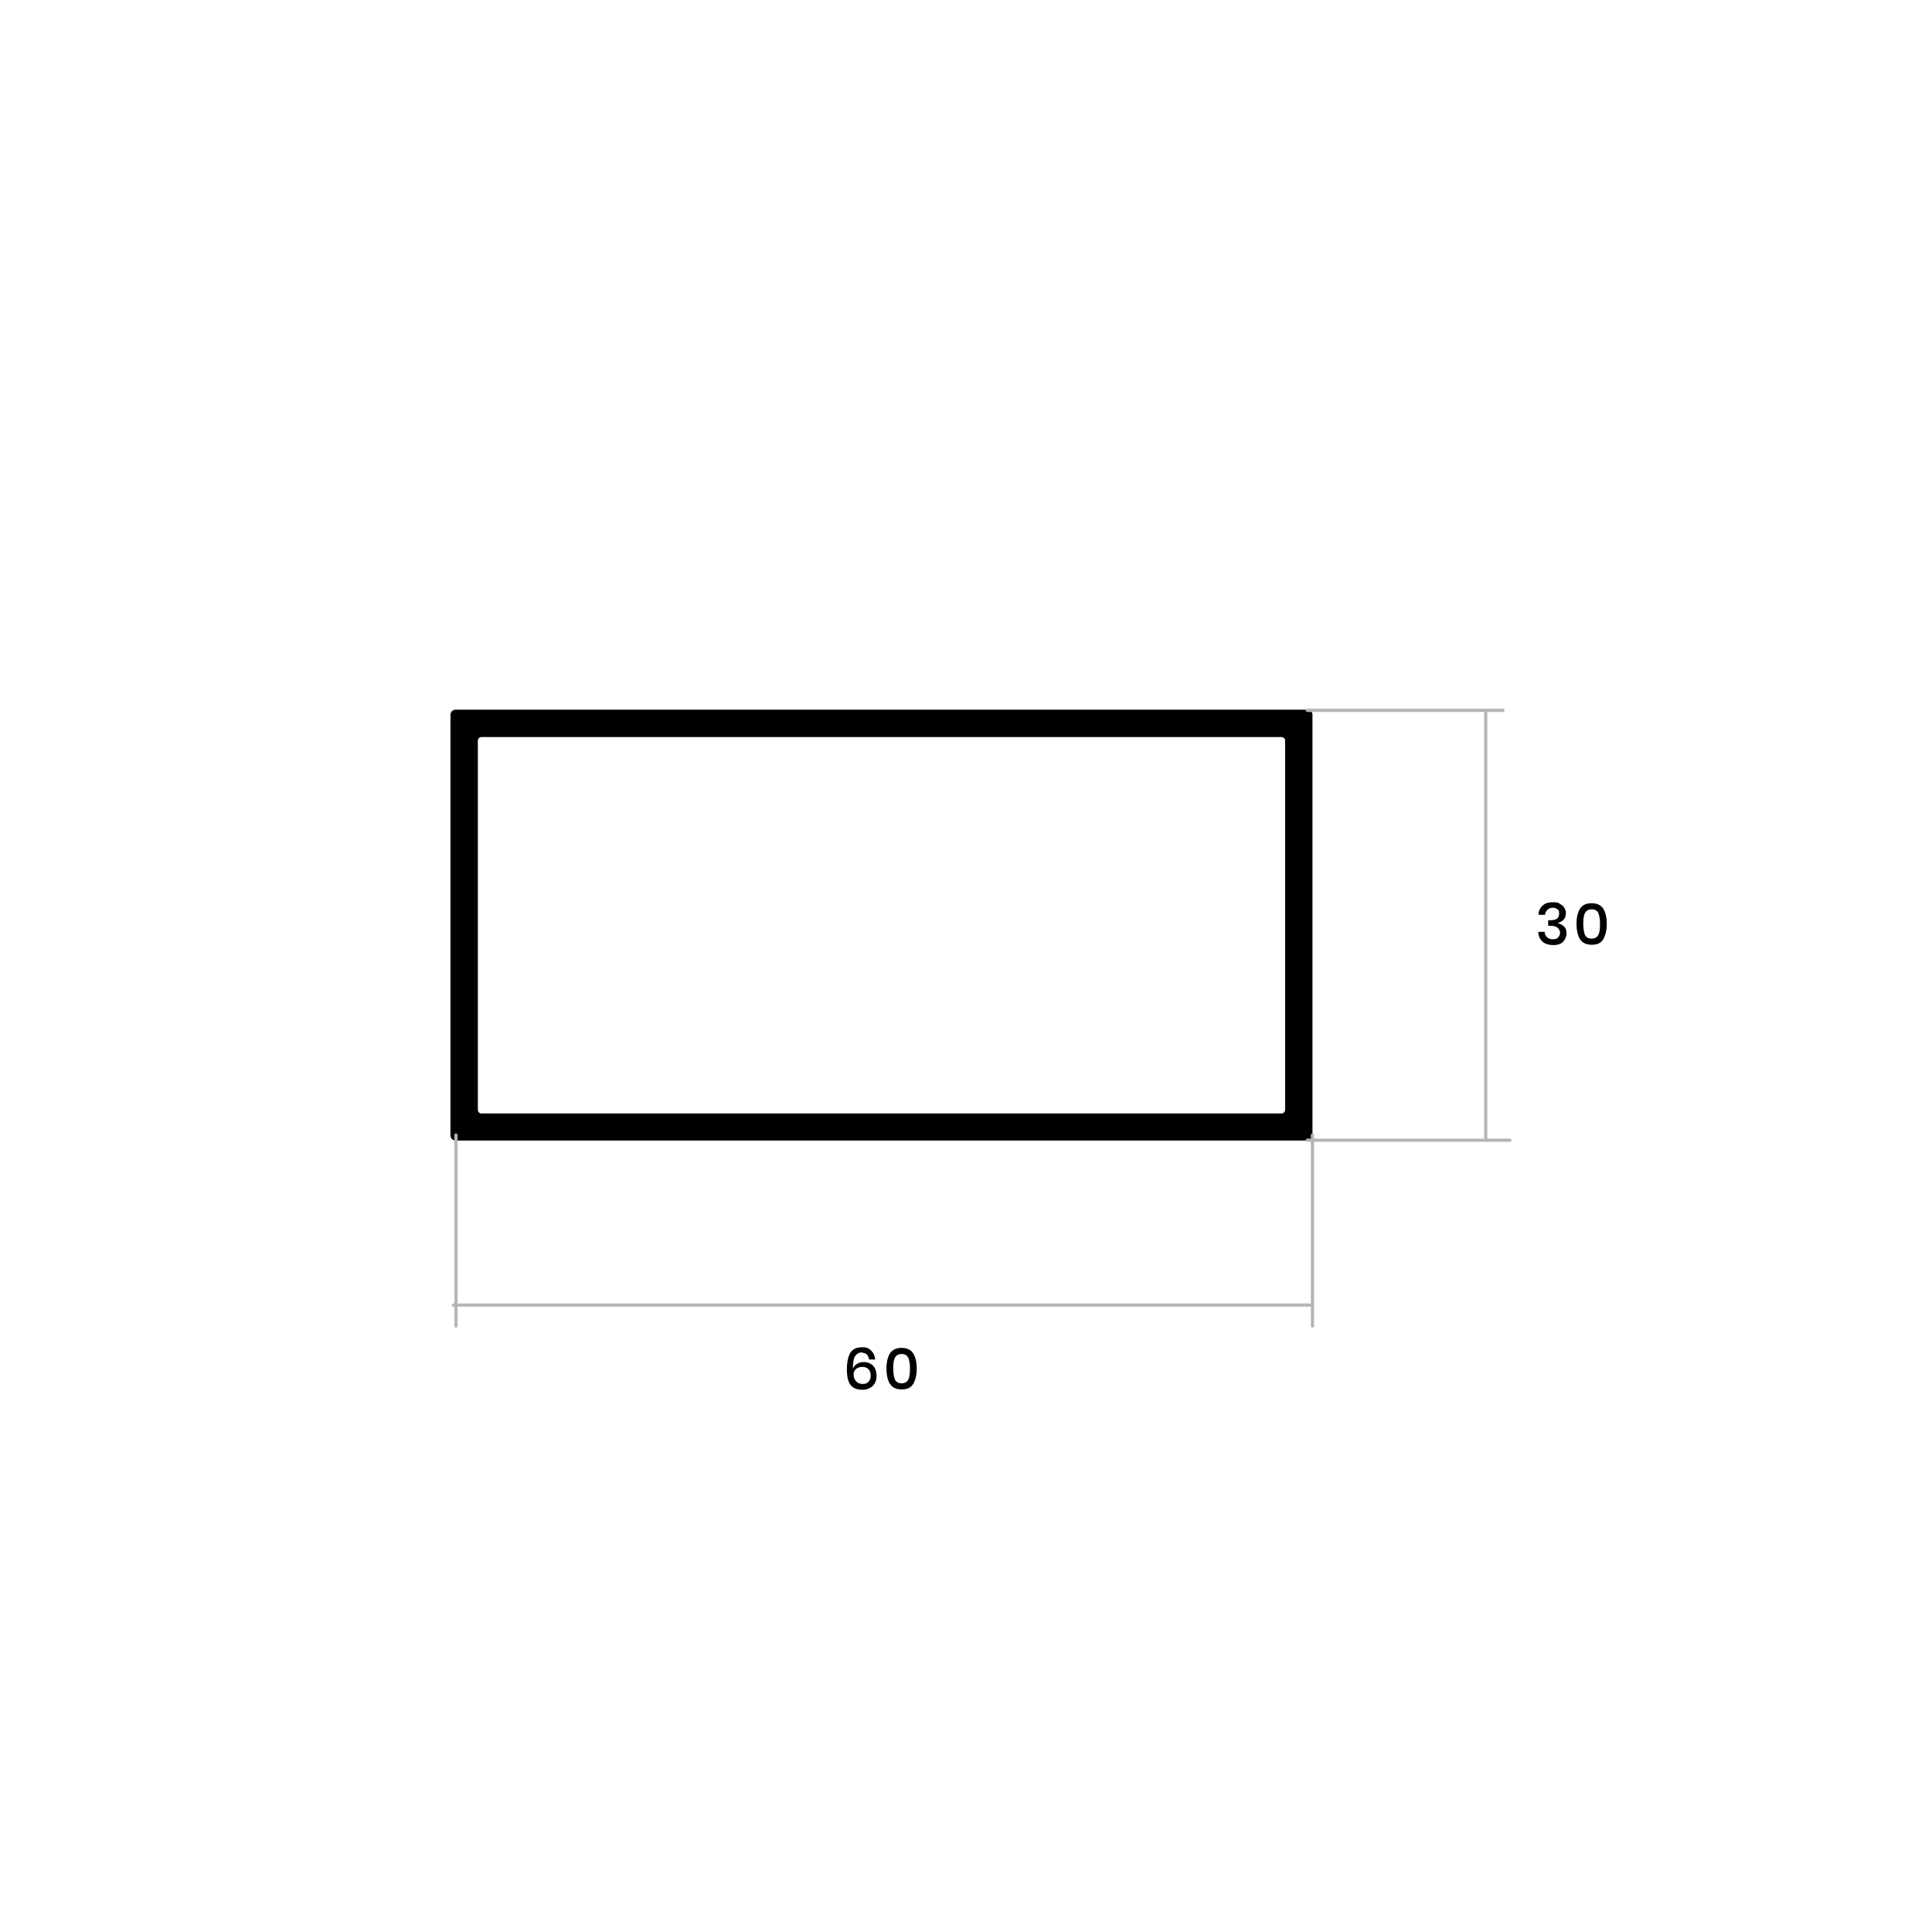<?xml version="1.0" encoding="UTF-8"?> <svg xmlns="http://www.w3.org/2000/svg" version="1.1" viewBox="0 0 600 600"><defs><style> .cls-1 { fill: none; stroke: #b5b5b5; stroke-linecap: round; stroke-linejoin: round; } .cls-2 { fill: #fff; } </style></defs><!-- Generator: Adobe Illustrator 28.7.1, SVG Export Plug-In . SVG Version: 1.2.0 Build 142) --><g><g id="Capa_1"><rect class="cls-2" width="600" height="600"></rect><path d="M406,220.4H141.5c-.9,0-1.6.7-1.6,1.6v130.6c0,.9.7,1.6,1.6,1.6h264.5c.9,0,1.6-.7,1.6-1.6v-130.6c0-.9-.7-1.6-1.6-1.6ZM399.1,344.7c0,.6-.5,1.1-1.1,1.1h-248.5c-.6,0-1.1-.5-1.1-1.1v-114.7c0-.6.5-1.1,1.1-1.1h248.5c.6,0,1.1.5,1.1,1.1v114.7Z"></path><g><path d="M484.4,280.7c.6.3,1.1.7,1.4,1.2.3.5.5,1.1.5,1.7s-.2,1.5-.7,2c-.5.5-1.1.9-1.9,1h0c.9.3,1.6.7,2.1,1.2.5.5.7,1.2.7,2.1s-.4,1.9-1.1,2.6-1.7,1-3,1-2.4-.3-3.3-1c-.8-.7-1.3-1.7-1.4-3.1h2c0,.7.3,1.3.8,1.7.4.4,1,.6,1.8.6s1.3-.2,1.6-.6c.4-.4.6-.9.6-1.4s-.3-1.2-.8-1.6-1.3-.6-2.4-.6h-.5v-1.7h.5c2,0,2.9-.6,2.9-2s-.2-1.1-.5-1.4c-.4-.3-.9-.5-1.5-.5s-1.1.2-1.6.6c-.4.4-.7.9-.8,1.6h-2c0-1.2.5-2.2,1.3-2.9.8-.7,1.8-1,3.1-1s1.6.1,2.2.4Z"></path><path d="M489.6,286.9c0-2,.4-3.6,1.1-4.7.7-1.1,1.9-1.7,3.6-1.7s2.9.6,3.6,1.7,1.1,2.7,1.1,4.7-.4,3.6-1.1,4.8c-.7,1.2-1.9,1.7-3.6,1.7s-2.9-.6-3.6-1.7c-.7-1.1-1.1-2.7-1.1-4.8ZM496.9,286.9c0-1.4-.2-2.5-.5-3.3s-1.1-1.2-2.1-1.2-1.7.4-2.1,1.2c-.4.8-.5,1.9-.5,3.3s.2,2.6.5,3.4c.4.8,1.1,1.2,2.1,1.2s1.7-.4,2.1-1.2c.4-.8.5-1.9.5-3.4Z"></path></g><g><path d="M267.7,420c-.9,0-1.6.4-2.1,1.1-.5.7-.7,1.9-.7,3.4v.6c.2-.6.6-1.2,1.2-1.5.6-.4,1.3-.6,2.1-.6,1.2,0,2.2.4,2.9,1.1.7.7,1.1,1.8,1.1,3.2s-.2,1.5-.5,2.2c-.3.6-.8,1.2-1.5,1.5-.6.4-1.4.6-2.4.6-1.8,0-3.1-.6-3.8-1.7-.7-1.1-1-2.7-1-4.7s.4-4,1.1-5.1,1.9-1.7,3.6-1.7,2.2.4,2.9,1.1,1.1,1.6,1.2,2.7h-1.9c-.2-1.4-1-2.1-2.2-2.1ZM265.9,429c.5.5,1.1.8,2,.8s1.4-.2,1.8-.7c.5-.4.7-1.1.7-1.9s-.2-1.5-.7-2c-.5-.5-1.1-.7-1.9-.7s-1.3.2-1.9.6c-.5.4-.8,1-.8,1.8s.2,1.4.7,2Z"></path><path d="M275.3,425c0-2,.4-3.6,1.1-4.7.7-1.1,1.9-1.7,3.6-1.7s2.9.6,3.6,1.7c.7,1.1,1.1,2.7,1.1,4.7s-.4,3.6-1.1,4.8-1.9,1.7-3.6,1.7-2.9-.6-3.6-1.7c-.7-1.1-1.1-2.7-1.1-4.8ZM282.6,425c0-1.4-.2-2.5-.5-3.3-.4-.8-1.1-1.2-2.1-1.2s-1.7.4-2.1,1.2c-.4.8-.5,1.9-.5,3.3s.2,2.6.5,3.4c.4.8,1.1,1.2,2.1,1.2s1.7-.4,2.1-1.2.5-1.9.5-3.4Z"></path></g><line class="cls-1" x1="406" y1="220.6" x2="466.8" y2="220.6"></line><line class="cls-1" x1="406" y1="354.1" x2="468.9" y2="354.1"></line><line class="cls-1" x1="461.4" y1="220.6" x2="461.4" y2="354.1"></line><line class="cls-1" x1="140.8" y1="405.3" x2="406.8" y2="405.3"></line><line class="cls-1" x1="407.6" y1="352.5" x2="407.6" y2="411.8"></line><line class="cls-1" x1="141.6" y1="352.5" x2="141.6" y2="411.8"></line></g></g></svg> 